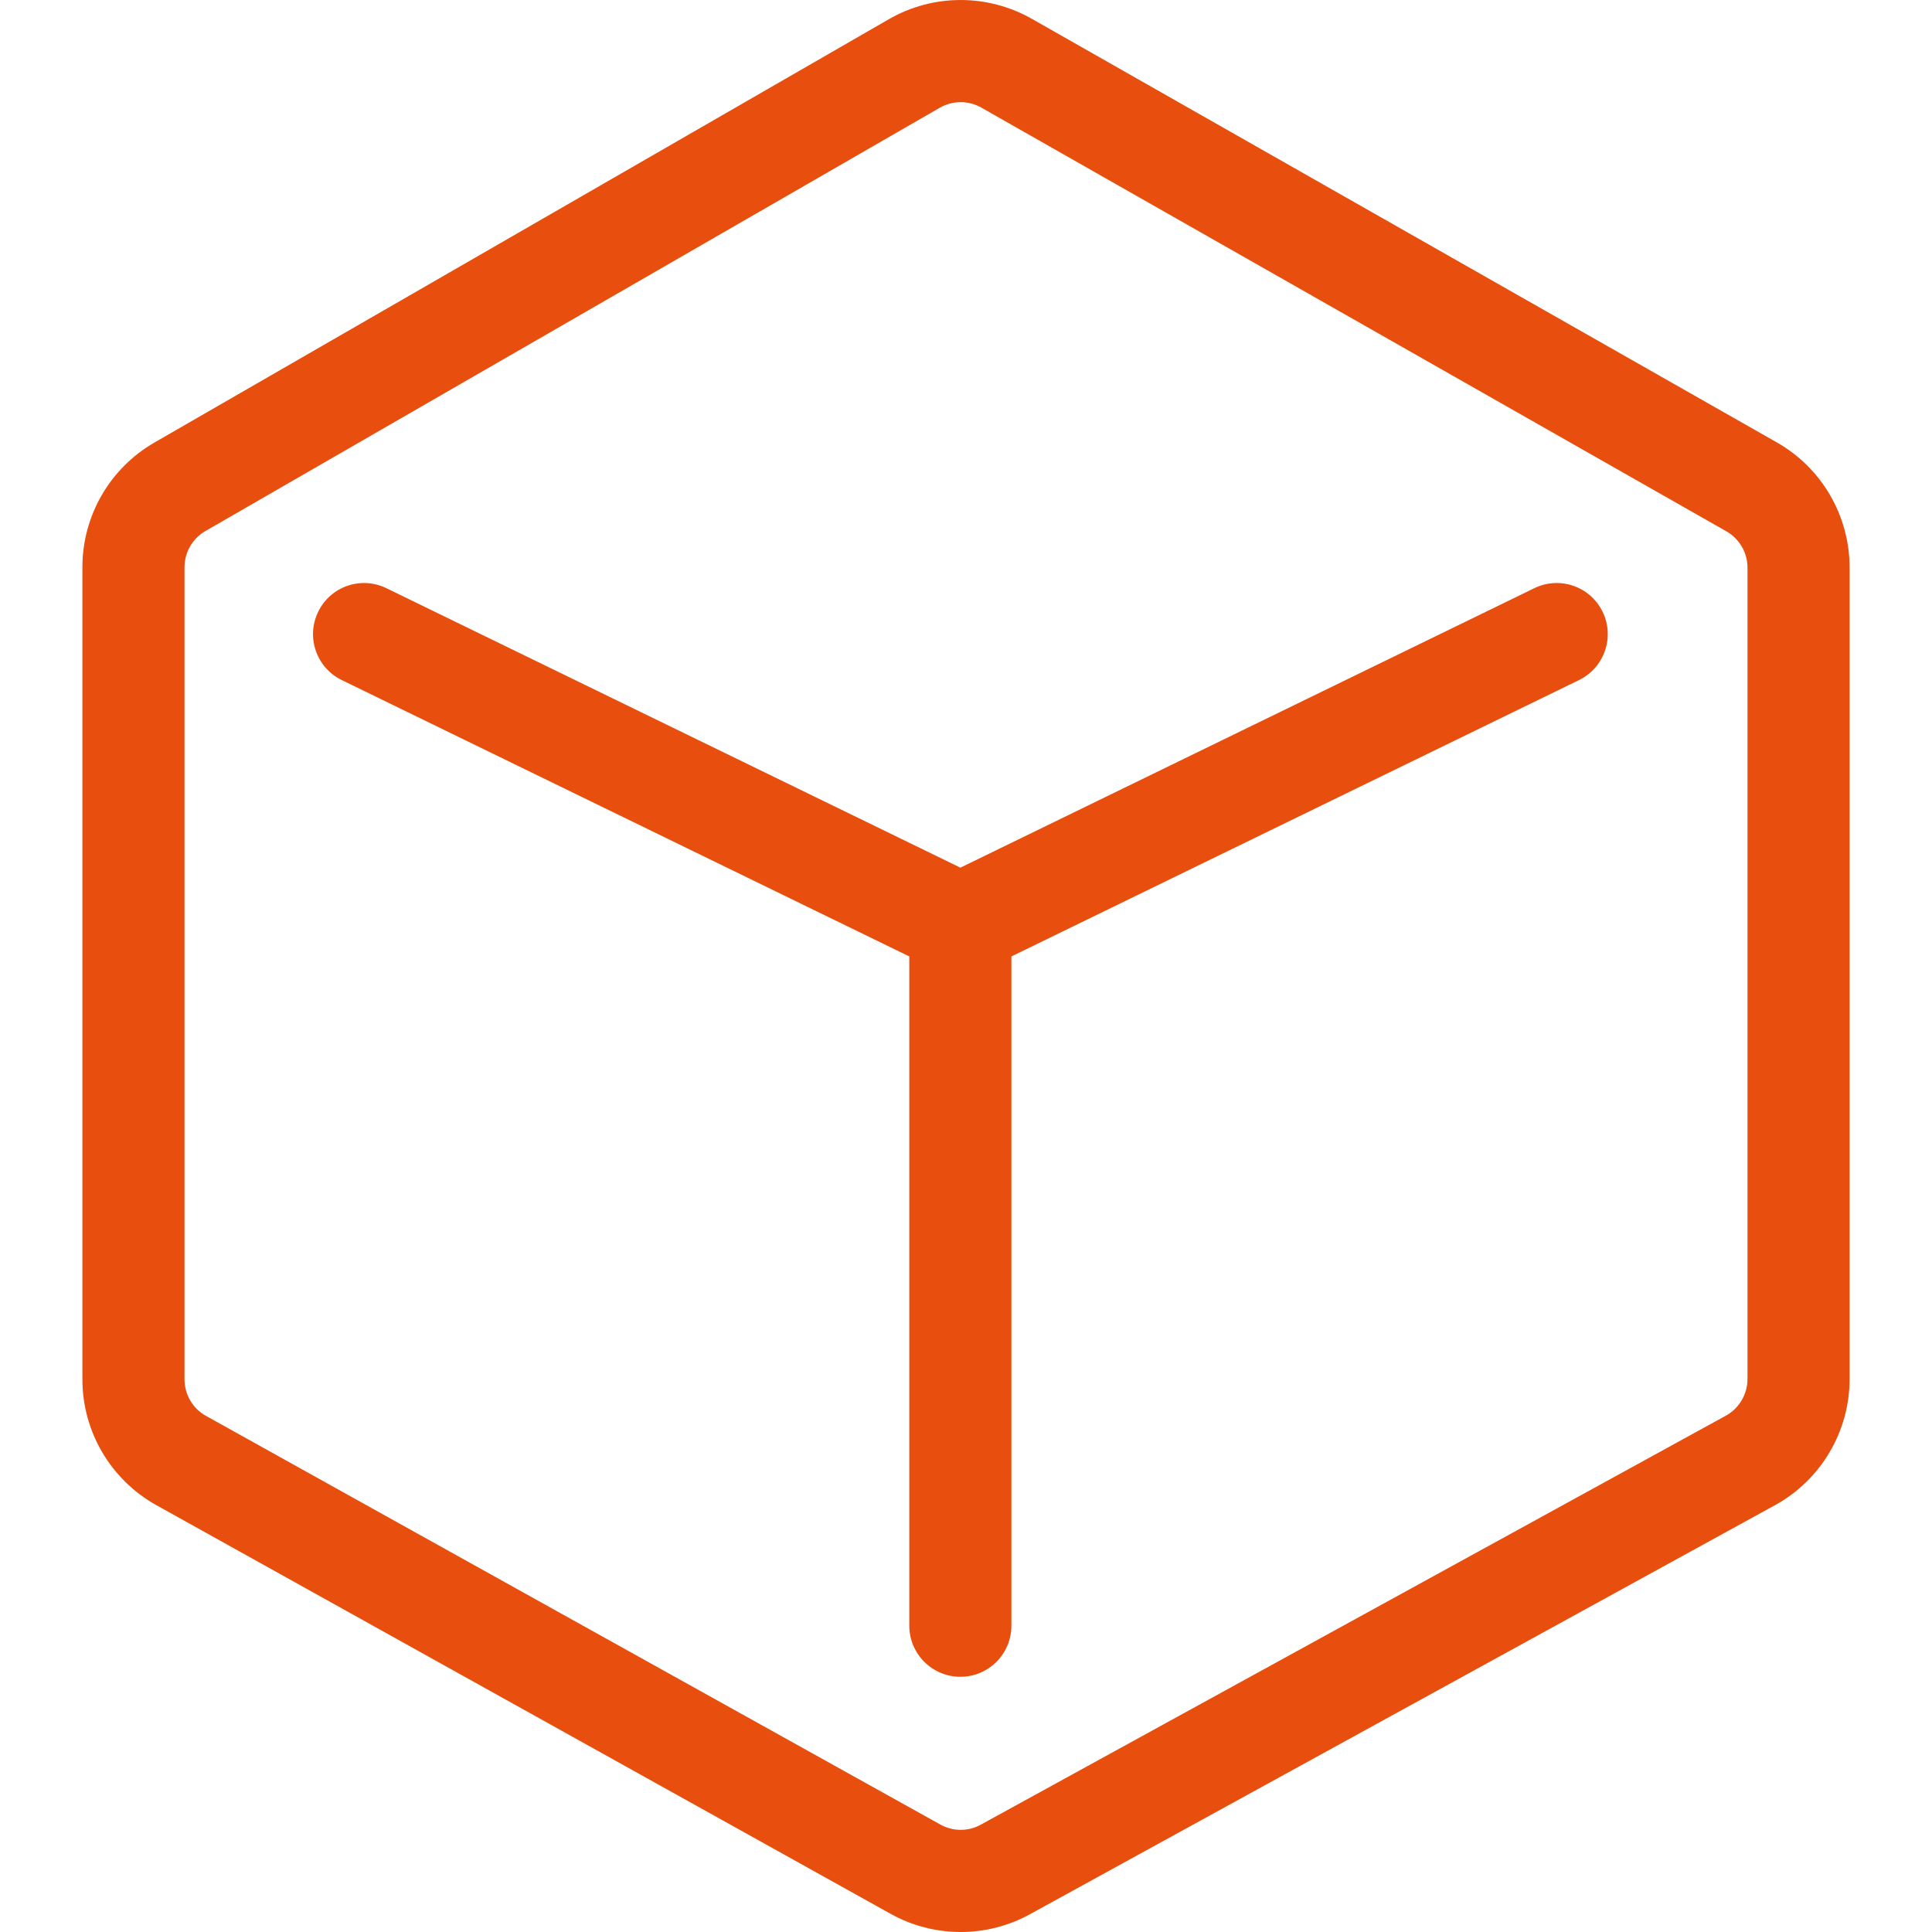 <svg width="20" height="20" viewBox="0 0 20 20" fill="none" xmlns="http://www.w3.org/2000/svg">
<path id="Vector 119 (Stroke)" fill-rule="evenodd" clip-rule="evenodd" d="M10.159 1.114C10.025 1.038 9.862 1.039 9.729 1.115L2.127 5.497C1.993 5.574 1.91 5.717 1.91 5.872V14.279C1.91 14.436 1.995 14.581 2.132 14.657L9.735 18.888C9.865 18.96 10.023 18.961 10.153 18.889L17.866 14.655C18.004 14.579 18.09 14.433 18.09 14.275V5.876C18.09 5.72 18.006 5.577 17.871 5.5L10.159 1.114ZM9.201 0.199C9.659 -0.065 10.222 -0.066 10.682 0.195L18.394 4.58C18.86 4.845 19.147 5.34 19.147 5.876V14.275C19.147 14.819 18.851 15.32 18.374 15.582L10.662 19.816C10.213 20.063 9.668 20.061 9.22 19.812L1.618 15.581C1.146 15.318 0.853 14.82 0.853 14.279V5.872C0.853 5.339 1.137 4.847 1.599 4.581L9.201 0.199L9.463 0.653L9.201 0.199ZM3.294 6.333C3.421 6.07 3.738 5.961 4 6.089L9.942 8.982L15.883 6.089C16.146 5.961 16.462 6.07 16.59 6.333C16.718 6.595 16.608 6.912 16.346 7.04L10.47 9.901V16.829C10.47 17.121 10.234 17.358 9.942 17.358C9.65 17.358 9.413 17.121 9.413 16.829V9.901L3.538 7.04C3.275 6.912 3.166 6.595 3.294 6.333Z" fill="#E84E0E"/>
</svg>

